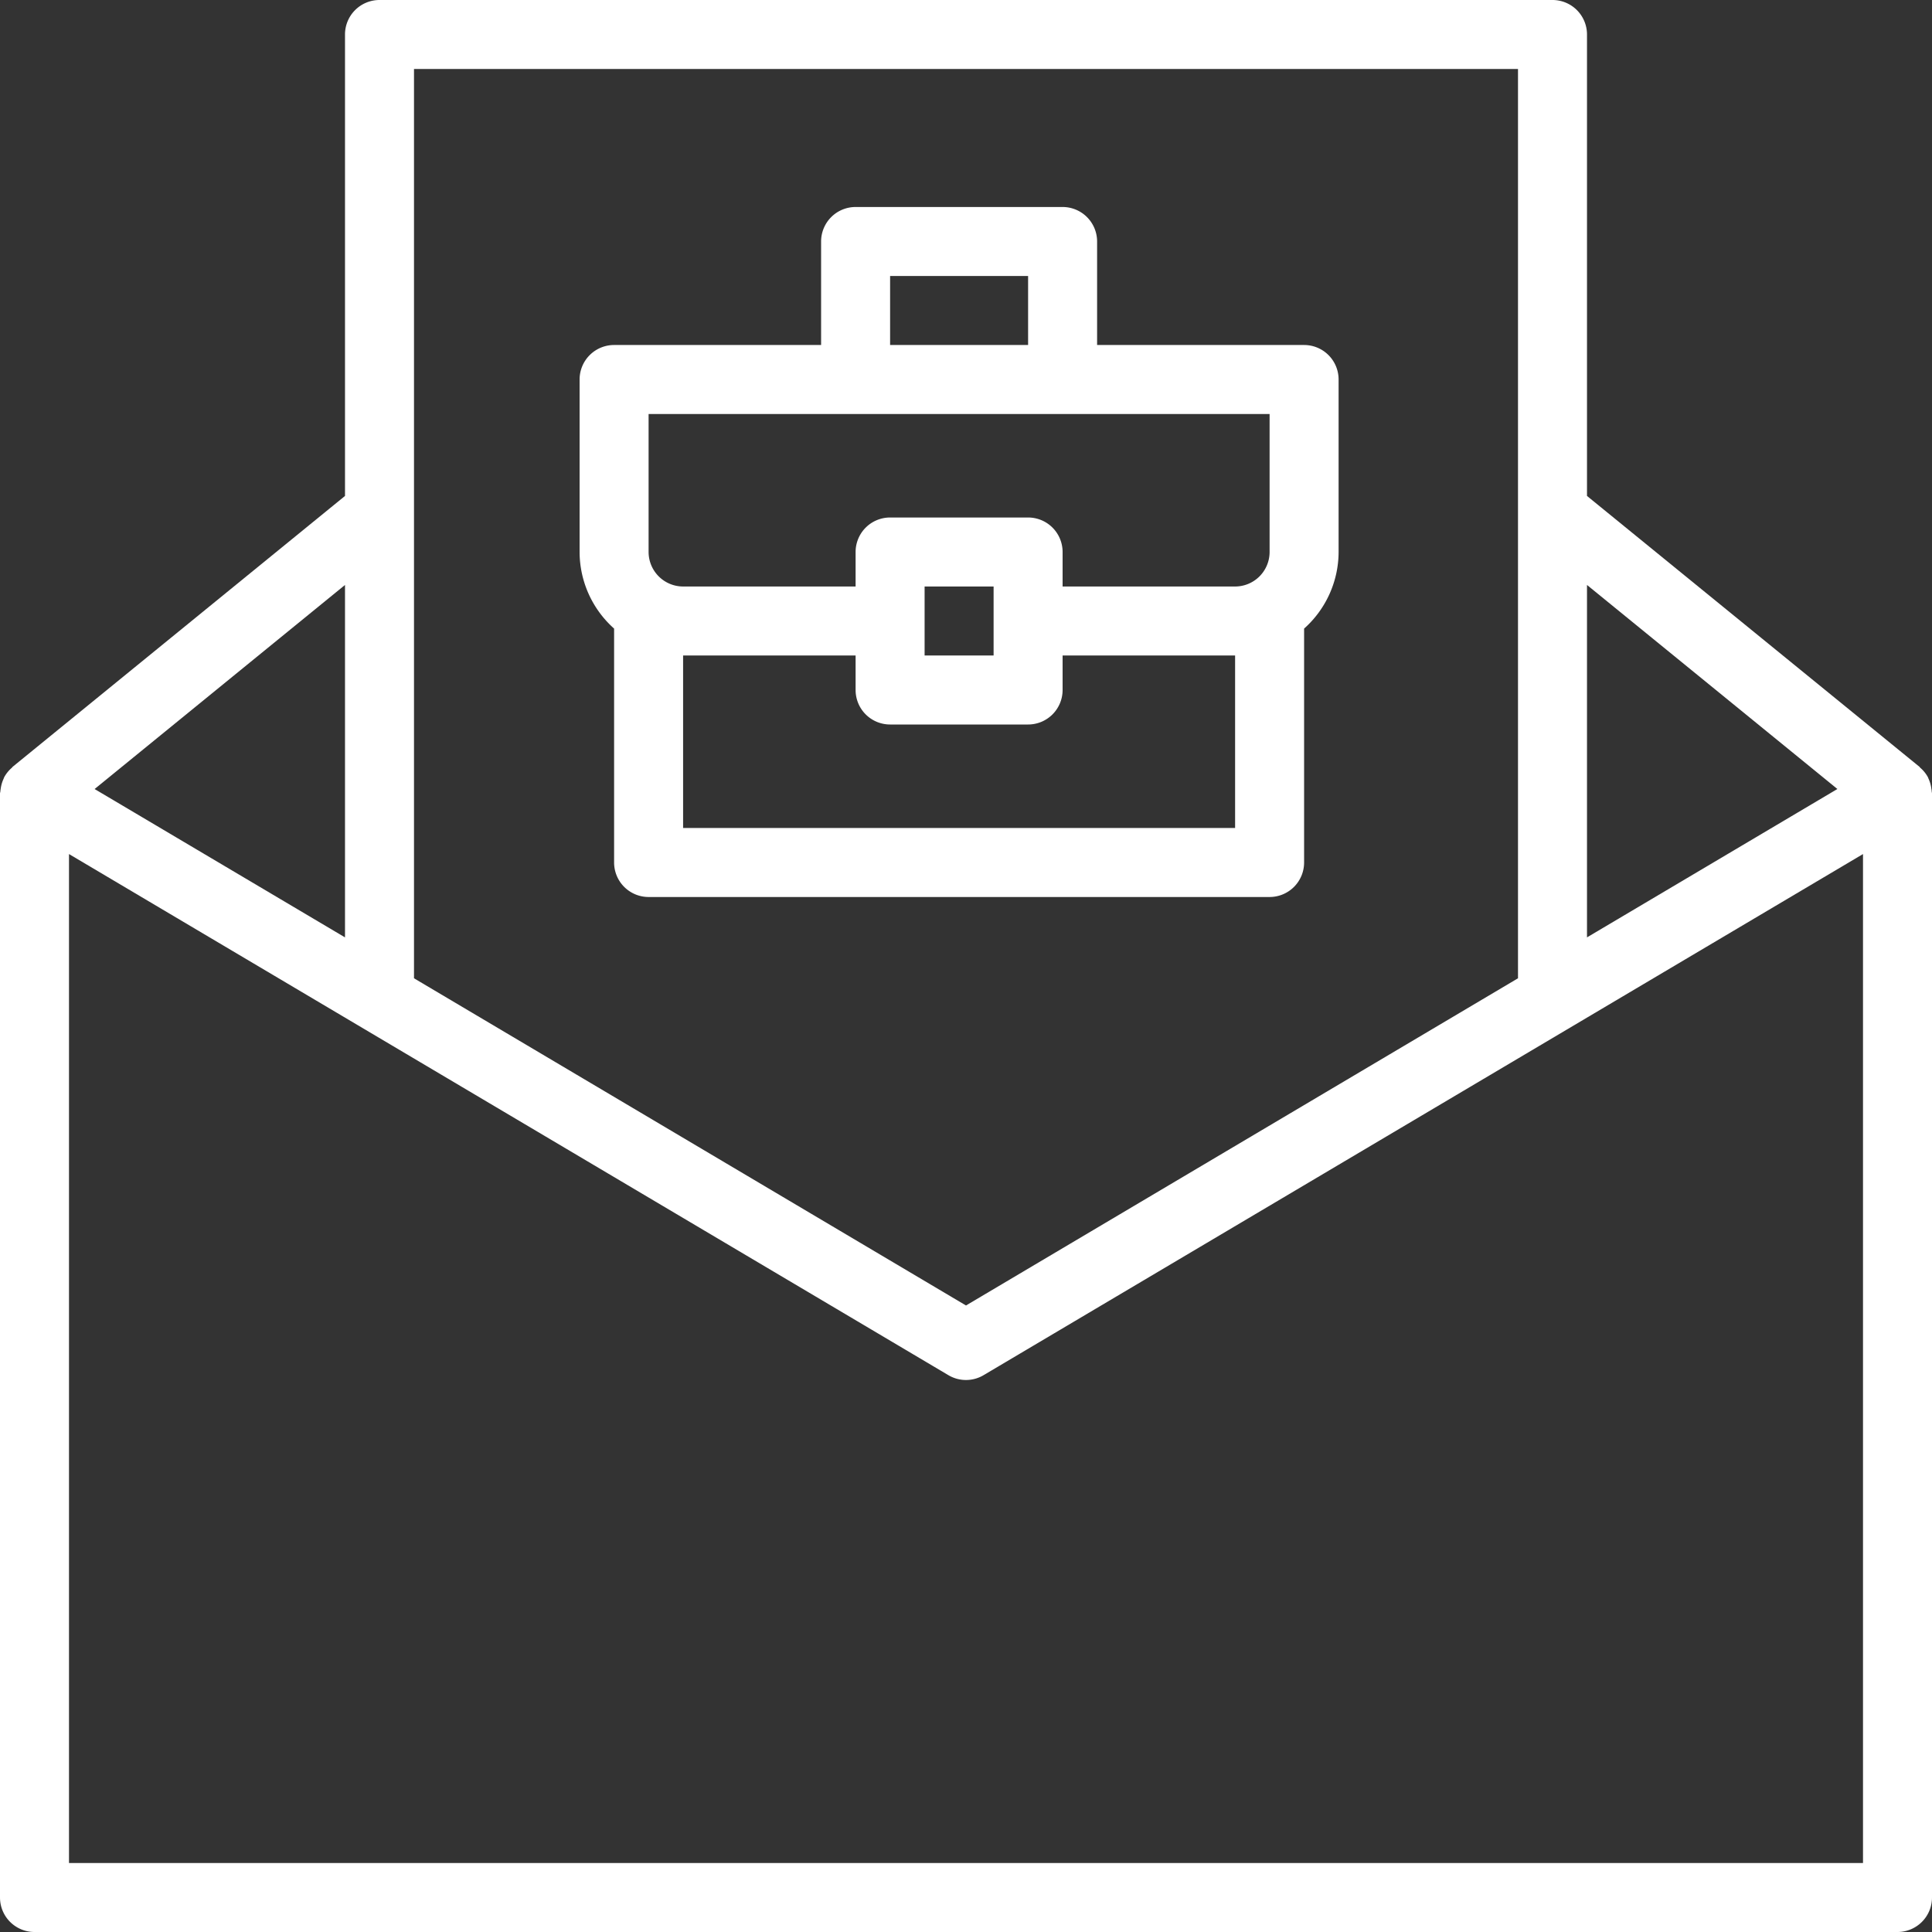 <svg xmlns="http://www.w3.org/2000/svg" width="70" height="70" viewBox="0 0 70 70">
  <rect x="0" y="0" width="70" height="70" fill="#333333" stroke="none"/>
  <g id="Group_7194" data-name="Group 7194" transform="translate(-556 -4621)">
    <path id="Path_6887" data-name="Path 6887" d="M26.5,26.775V35.25a1.25,1.25,0,0,0,1.25,1.25h22.5a1.25,1.25,0,0,0,1.25-1.25V26.775A3.727,3.727,0,0,0,52.75,24V17.75A1.25,1.25,0,0,0,51.5,16.5H44V12.75a1.25,1.25,0,0,0-1.25-1.25h-7.5A1.25,1.25,0,0,0,34,12.75V16.5H26.5a1.25,1.25,0,0,0-1.25,1.25V24A3.727,3.727,0,0,0,26.5,26.775ZM49,34H29V27.75h6.25V29a1.25,1.25,0,0,0,1.25,1.25h5A1.25,1.25,0,0,0,42.75,29V27.75H49Zm-8.75-6.25h-2.5v-2.5h2.5ZM36.5,14h5v2.5h-5Zm-8.75,5h22.5v5A1.251,1.251,0,0,1,49,25.25H42.75V24a1.25,1.25,0,0,0-1.25-1.25h-5A1.25,1.25,0,0,0,35.25,24v1.25H29A1.252,1.252,0,0,1,27.75,24Z" transform="translate(551.75 4617)" fill="#fff"/>
    <g id="Group_7193" data-name="Group 7193" transform="translate(-10755 12770)">
      <g id="Job_Offer" data-name="Job Offer" transform="translate(11311 -8149)">
        <path id="Path_6874" data-name="Path 6874" d="M73.989,32.669c0-.037-.009-.071-.014-.107a1.234,1.234,0,0,0-.1-.346c-.01-.022-.016-.045-.028-.066a1.236,1.236,0,0,0-.274-.334c-.012-.01-.017-.025-.029-.035L61.5,21.969V5.25A1.25,1.25,0,0,0,60.25,4H17.75A1.25,1.25,0,0,0,16.5,5.25V21.969L4.46,31.781c-.012.01-.017.025-.03.036a1.235,1.235,0,0,0-.272.332c-.013.023-.019.048-.03.072a1.233,1.233,0,0,0-.1.34c-.006.038-.012.072-.015.11S4,32.723,4,32.75v40A1.25,1.25,0,0,0,5.25,74h67.5A1.25,1.25,0,0,0,74,72.75v-40C74,32.722,73.991,32.7,73.989,32.669Zm-3.417-.082L61.5,37.963V25.194ZM59,6.5V39.445L39,51.3,19,39.445V6.5ZM16.5,37.963,7.428,32.588,16.5,25.194ZM71.5,71.5H6.5V34.944L38.362,53.825a1.249,1.249,0,0,0,1.275,0L71.5,34.944Z" transform="translate(-4 -4)" fill="#fff"/>
      </g>
    </g>
  </g>
</svg>
